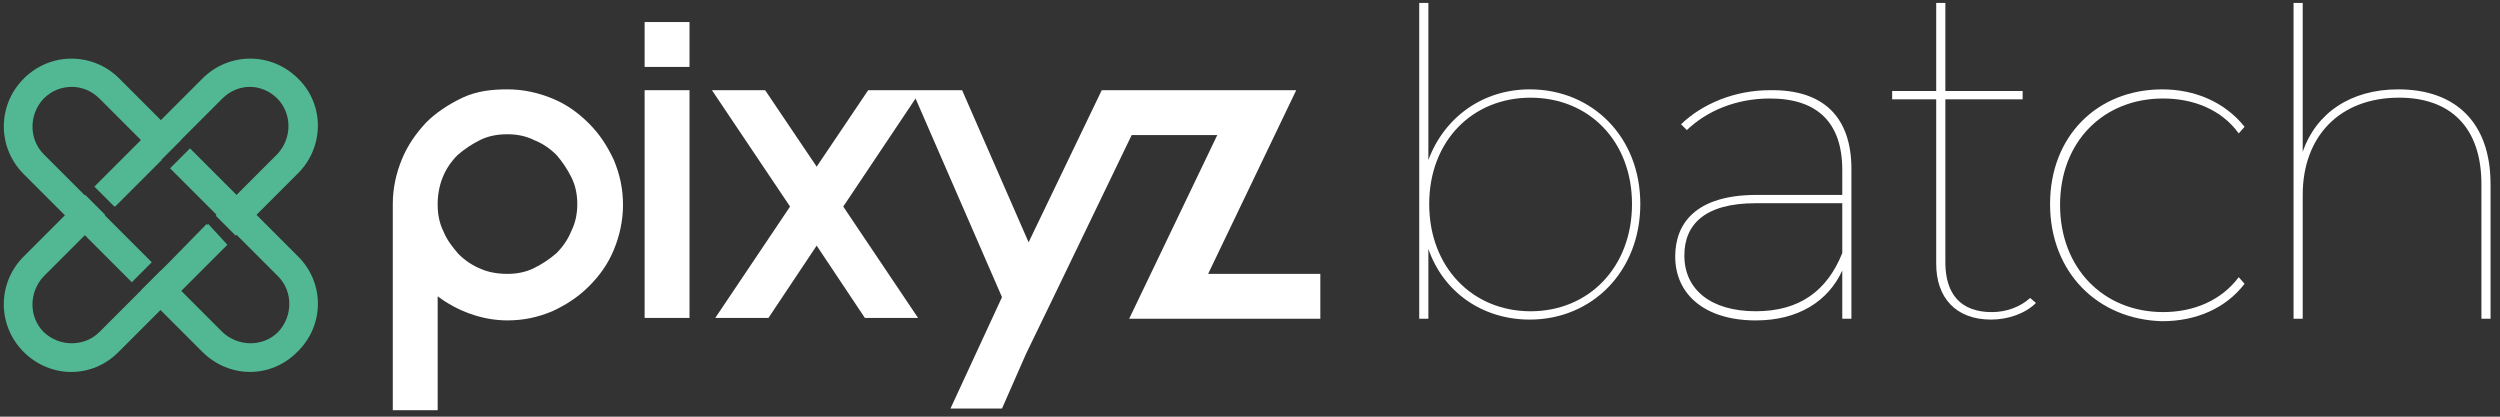 <?xml version="1.0" encoding="UTF-8" standalone="no"?>
<svg width="120" height="20" id="pipeline-logo" xmlns="http://www.w3.org/2000/svg">
 <rect width="100%" height="100%" fill="#333333" stroke="none"/>
 <style type="text/css">.svg_logo_fill_white{fill:#FFFFFF;}
	.svg_logo_fill_batch{fill:#52B894;}</style>

 <g>
  <title>Layer 1</title>
  <g id="svg_31">
   <g id="svg_1">
    <g id="svg_2">
     <path id="svg_3" d="m24.359,4.289c0.758,0 1.476,0.16 2.154,0.439s1.237,0.678 1.755,1.197s0.878,1.077 1.197,1.755c0.279,0.678 0.439,1.356 0.439,2.154c0,0.758 -0.16,1.476 -0.439,2.154c-0.279,0.678 -0.678,1.237 -1.197,1.755s-1.077,0.878 -1.755,1.197c-0.678,0.279 -1.356,0.439 -2.154,0.439c-0.638,0 -1.237,-0.12 -1.795,-0.319s-1.077,-0.479 -1.556,-0.838l0,5.466l-2.154,0l0,-9.774l0,-0.12c0,-0.758 0.16,-1.476 0.439,-2.154c0.279,-0.678 0.678,-1.237 1.157,-1.755c0.479,-0.479 1.077,-0.878 1.755,-1.197s1.396,-0.399 2.154,-0.399zm0,8.857c0.439,0 0.878,-0.08 1.277,-0.279s0.758,-0.439 1.077,-0.718c0.319,-0.319 0.559,-0.678 0.718,-1.077c0.199,-0.399 0.279,-0.838 0.279,-1.277s-0.08,-0.878 -0.279,-1.277s-0.439,-0.758 -0.718,-1.077c-0.319,-0.319 -0.678,-0.559 -1.077,-0.718c-0.399,-0.199 -0.838,-0.279 -1.277,-0.279c-0.479,0 -0.918,0.08 -1.317,0.279s-0.758,0.439 -1.077,0.718c-0.319,0.319 -0.559,0.678 -0.718,1.077c-0.16,0.399 -0.239,0.838 -0.239,1.277l0,0.04c0,0.439 0.08,0.878 0.279,1.277c0.16,0.399 0.439,0.758 0.718,1.077c0.319,0.319 0.678,0.559 1.077,0.718c0.359,0.16 0.798,0.239 1.277,0.239z" class="svg_logo_fill_white"/>
    </g>
    <g id="svg_4">
     <path id="svg_5" d="m30.942,3.212l0,-2.154l2.154,0l0,2.154l-2.154,0zm2.154,1.117l0,10.931l-2.154,0l0,-10.931l2.154,0z" class="svg_logo_fill_white"/>
    </g>
    <g id="svg_6">
     <polygon id="svg_7" points="57.99,13.146 63.376,13.146 63.376,15.3 54.2,15.3 58.429,6.484 54.32,6.484 50.53,14.343 49.253,16.976 48.096,19.609 45.623,19.609 48.096,14.263 43.947,4.728 40.476,9.915 44.067,15.26 41.514,15.26 39.2,11.79 36.886,15.26 34.333,15.26 37.923,9.915 34.173,4.329 36.726,4.329 39.2,8 41.673,4.329 46.181,4.329 49.373,11.63 52.884,4.329 62.219,4.329 " class="svg_logo_fill_white"/>
    </g>
   </g>
   <g id="svg_8">
    <g id="svg_9">
     <path id="svg_10" d="m9.997,10.752l-1.955,1.955l-0.319,0.319l0.957,0.957l2.234,-2.234l-0.918,-0.997zm-3.192,-4.029l-2.234,2.234l0.957,0.957l1.955,-1.955l0.279,-0.279l-0.957,-0.957zm7.5,-2.952c-1.277,-1.277 -3.311,-1.277 -4.588,0l-1.995,1.995l-0.957,0.957l-2.234,2.234l0.957,0.957l1.955,-1.955l0.279,-0.279l0.957,-0.957l1.995,-1.995c0.359,-0.359 0.838,-0.559 1.317,-0.559s0.957,0.199 1.317,0.559c0.718,0.718 0.718,1.915 0,2.673l-1.995,1.995l-0.957,0.957l0.957,0.957l0,0l0.957,-0.957l1.995,-1.995c1.317,-1.277 1.317,-3.351 0.04,-4.588zm-6.263,8.896l-1.277,1.277l-0.359,0.359l0,0l-1.636,1.636c-0.718,0.718 -1.915,0.718 -2.673,0c-0.718,-0.718 -0.718,-1.915 0,-2.673l1.995,-1.995l0.957,-0.957l-0.957,-0.957l0,0l-0.957,0.957l-1.995,1.995c-1.277,1.277 -1.277,3.311 0,4.588c0.638,0.638 1.476,0.957 2.274,0.957c0.838,0 1.636,-0.319 2.274,-0.957l1.995,-1.995l0.957,-0.957l2.234,-2.234l-0.957,-0.957l-1.875,1.915z" class="svg_logo_fill_batch"/>
    </g>
   </g>
   <g id="svg_11">
    <g id="svg_12">
     <path id="svg_13" d="m3.455,4.17c0.479,0 0.957,0.199 1.317,0.559l2.952,2.952l0.957,-0.957l-2.952,-2.952c-1.277,-1.277 -3.311,-1.277 -4.588,0s-1.277,3.311 0,4.588l2.952,2.952l2.234,2.234l0.957,-0.957l-1.955,-1.955l0,0l-0.279,-0.279l0,0l-0.957,-0.957l0,0l-0.399,-0.399l0,0l-1.596,-1.596c-0.718,-0.718 -0.718,-1.915 0,-2.673c0.399,-0.399 0.878,-0.559 1.356,-0.559zm10.851,8.138l-5.186,-5.186l-0.957,0.957l1.915,1.915l0.319,0.319l0,0l0.957,0.957l0,0l0.359,0.359l1.636,1.636c0.718,0.718 0.718,1.915 0,2.673c-0.718,0.718 -1.915,0.718 -2.673,0l-1.995,-1.995l-0.957,-0.957l-0.957,0.957l2.952,2.952c0.638,0.638 1.476,0.957 2.274,0.957c0.838,0 1.636,-0.319 2.274,-0.957c1.317,-1.277 1.317,-3.311 0.04,-4.588z" class="svg_logo_fill_batch"/>
    </g>
   </g>
   <g id="svg_14">
    <polygon id="svg_15" points="4.133,9.356 3.734,8.957 3.734,8.957 " class="svg_logo_fill_batch"/>
   </g>
   <g id="svg_16">
    <polygon id="svg_17" points="5.09,10.313 4.133,9.356 4.133,9.356 " class="svg_logo_fill_batch"/>
   </g>
   <g id="svg_18">
    <polygon id="svg_19" points="5.37,10.593 5.09,10.313 5.09,10.313 " class="svg_logo_fill_batch"/>
   </g>
   <g id="svg_20">
    <g id="svg_21">
     <path id="svg_22" d="m78.735,9.795c0,3.231 -2.314,5.545 -5.306,5.545c-2.274,0 -4.149,-1.317 -4.867,-3.391l0,3.351l-0.439,0l0,-15.16l0.439,0l0,7.54c0.758,-2.035 2.593,-3.391 4.867,-3.391c2.992,0 5.306,2.274 5.306,5.505zm-0.399,0c0,-3.032 -2.075,-5.106 -4.867,-5.106s-4.867,2.074 -4.867,5.106s2.075,5.146 4.867,5.146s4.867,-2.114 4.867,-5.146z" class="svg_logo_fill_white"/>
    </g>
    <g id="svg_23">
     <path id="svg_24" d="m88.868,8.119l0,7.181l-0.439,0l0,-2.314c-0.678,1.476 -2.114,2.394 -4.149,2.394c-2.434,0 -3.87,-1.237 -3.87,-3.072c0,-1.556 0.957,-2.952 3.91,-2.952l4.109,0l0,-1.197c0,-2.274 -1.197,-3.431 -3.471,-3.431c-1.636,0 -3.032,0.598 -3.989,1.516l-0.279,-0.279c1.037,-0.997 2.593,-1.636 4.269,-1.636c2.553,-0.04 3.91,1.277 3.91,3.79zm-0.439,4.029l0,-2.394l-4.149,0c-2.473,0 -3.431,1.037 -3.431,2.513c0,1.636 1.277,2.673 3.431,2.673c2.114,0 3.431,-0.997 4.149,-2.793z" class="svg_logo_fill_white"/>
    </g>
    <g id="svg_25">
     <path id="svg_26" d="m97.725,14.542c-0.519,0.519 -1.356,0.798 -2.154,0.798c-1.715,0 -2.633,-1.077 -2.633,-2.673l0,-7.899l-2.114,0l0,-0.399l2.114,0l0,-4.229l0.439,0l0,4.229l3.71,0l0,0.399l-3.71,0l0,7.819c0,1.556 0.758,2.394 2.234,2.394c0.678,0 1.356,-0.239 1.835,-0.678l0.279,0.239z" class="svg_logo_fill_white"/>
    </g>
    <g id="svg_27">
     <path id="svg_28" d="m98.403,9.795c0,-3.271 2.274,-5.505 5.386,-5.505c1.556,0 2.992,0.598 3.95,1.795l-0.279,0.319c-0.838,-1.157 -2.194,-1.676 -3.63,-1.676c-2.872,0 -4.947,2.075 -4.947,5.106c0,3.032 2.074,5.146 4.947,5.146c1.476,0 2.793,-0.559 3.63,-1.676l0.279,0.319c-0.918,1.197 -2.354,1.795 -3.95,1.795c-3.112,-0.08 -5.386,-2.354 -5.386,-5.625z" class="svg_logo_fill_white"/>
    </g>
    <g id="svg_29">
     <path id="svg_30" d="m119.547,8.837l0,6.463l-0.439,0l0,-6.463c0,-2.713 -1.476,-4.149 -3.95,-4.149c-2.872,0 -4.628,1.875 -4.628,4.668l0,5.944l-0.439,0l0,-15.16l0.439,0l0,7.141c0.638,-1.835 2.274,-2.992 4.588,-2.992c2.753,0 4.428,1.596 4.428,4.548z" class="svg_logo_fill_white"/>
    </g>
   </g>
  </g>
 </g>
</svg>